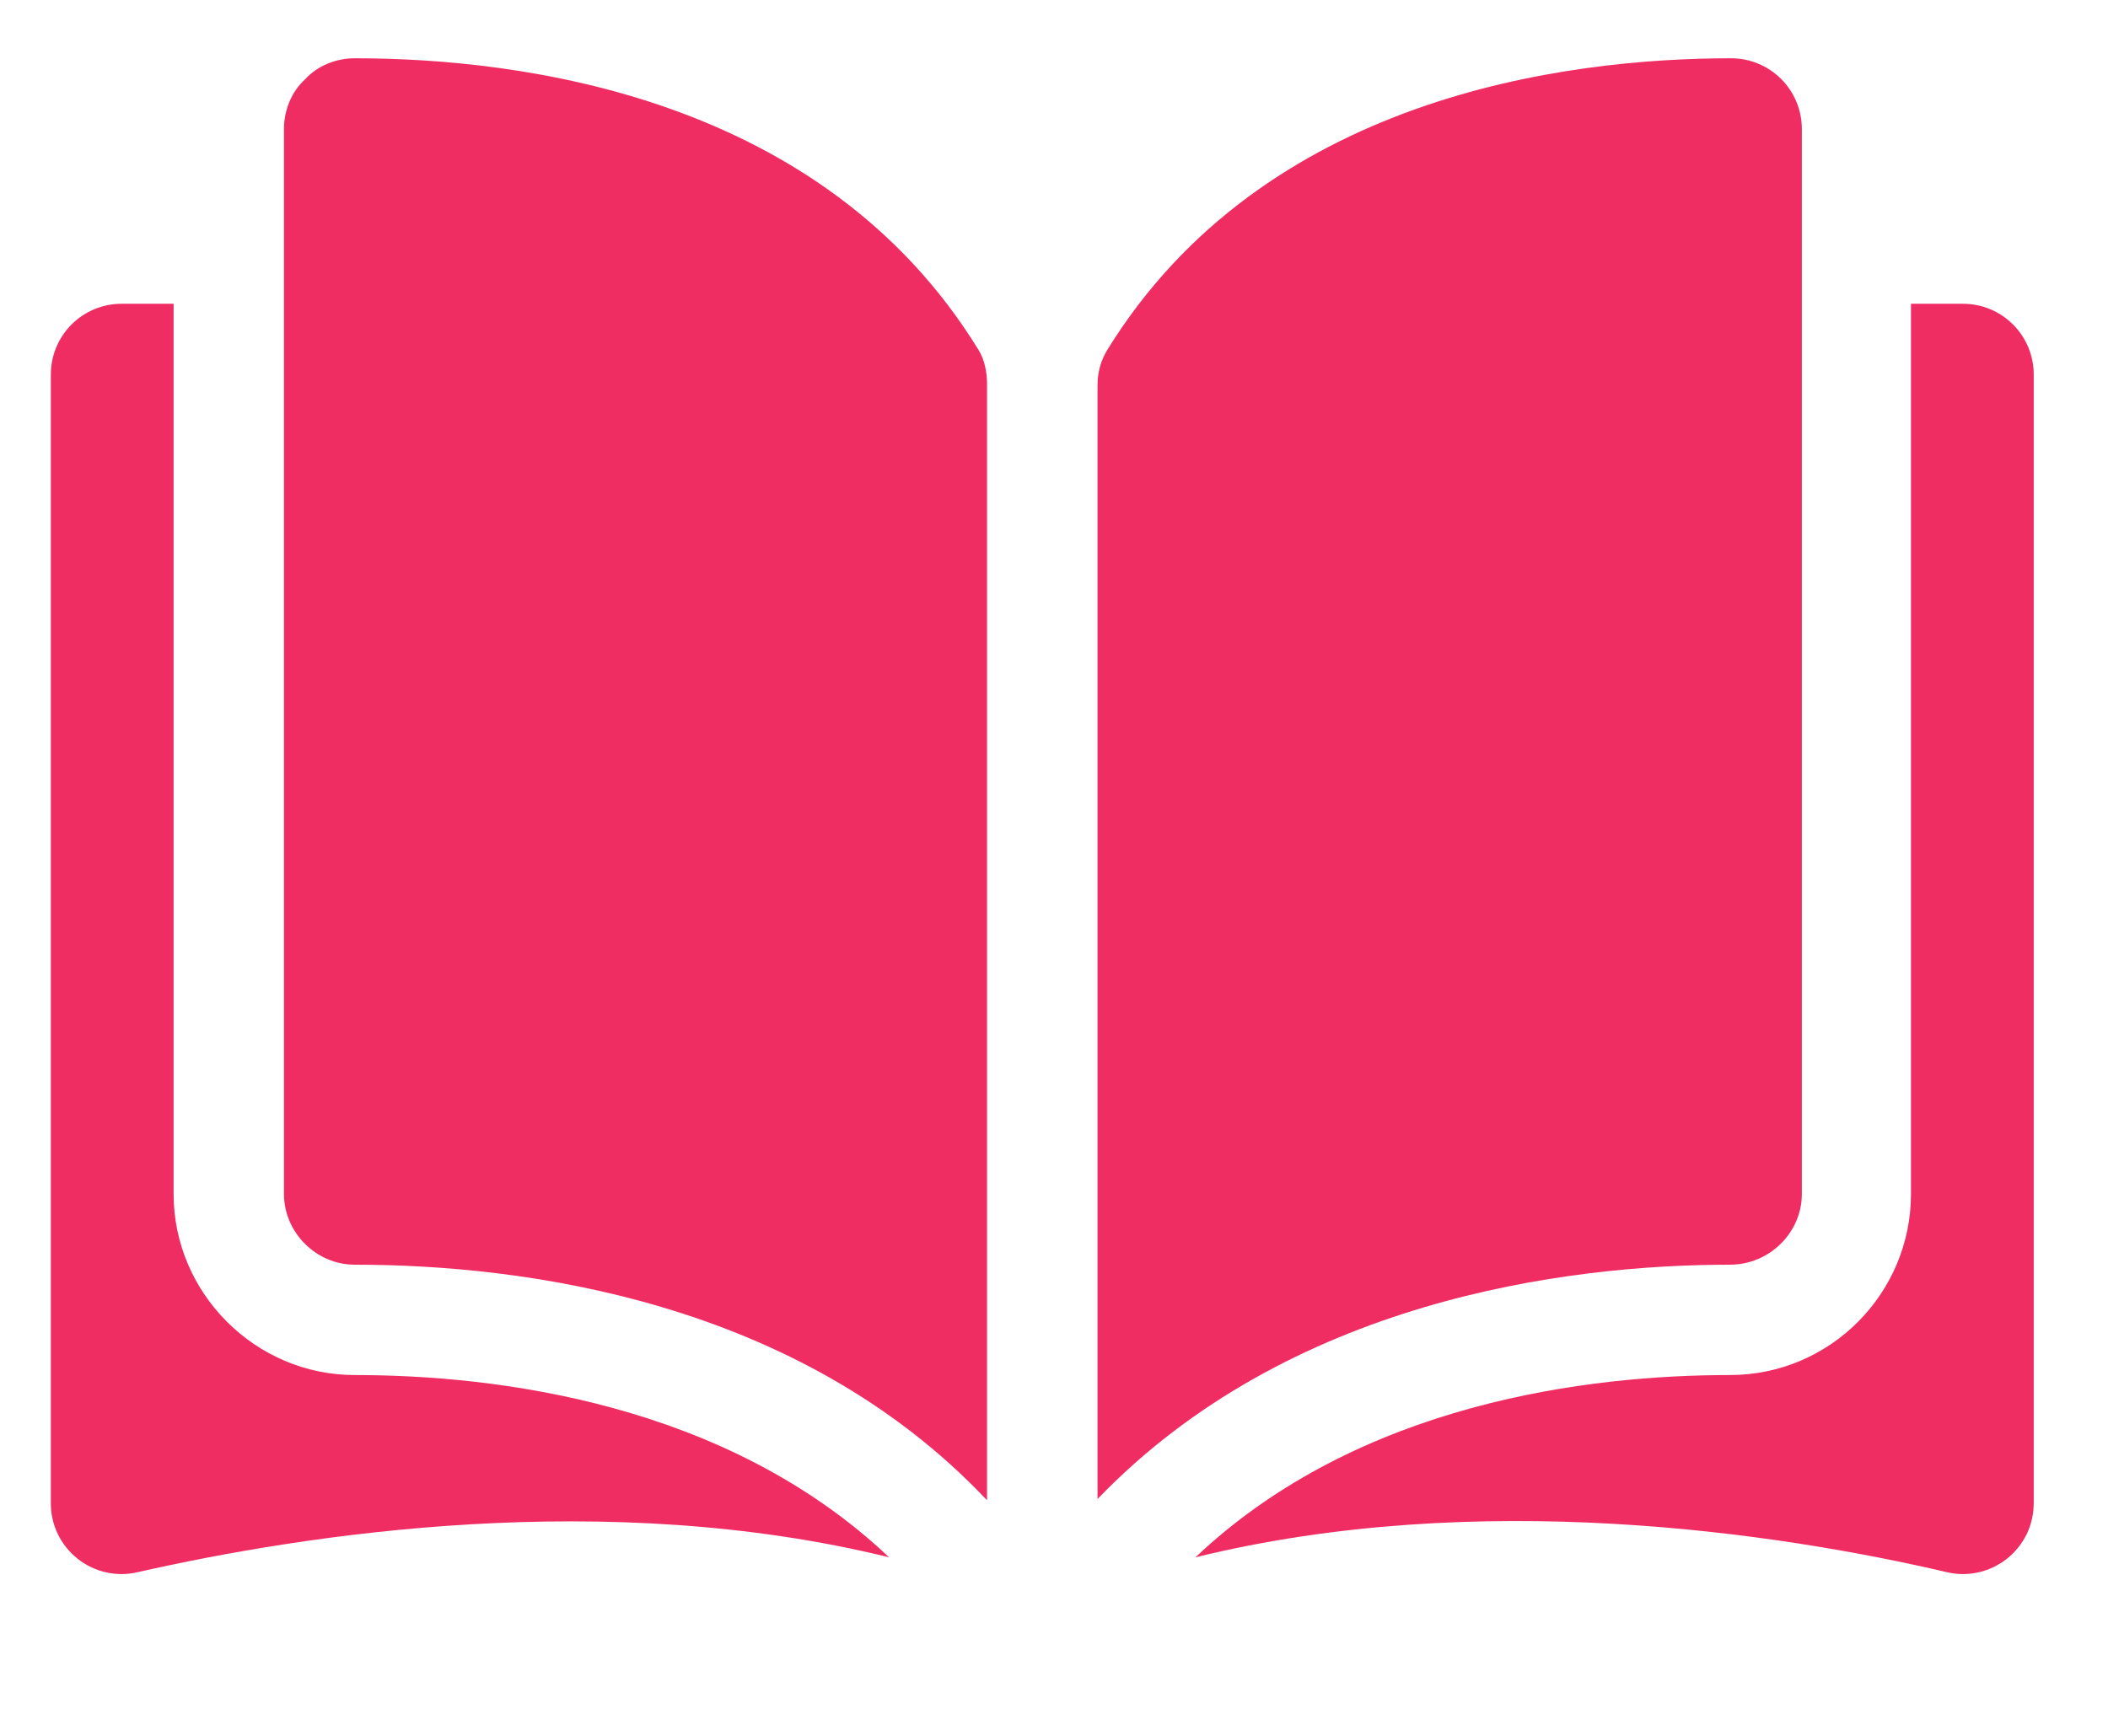 <svg width="17" height="14" viewBox="0 0 17 14" fill="none" xmlns="http://www.w3.org/2000/svg">
<g clip-path="url(#clip0_12701_2479)">
<g clip-path="url(#clip1_12701_2479)">
<g clip-path="url(#clip2_12701_2479)">
<path d="M2.86 0.47C2.71 0.47 2.56 0.53 2.46 0.64C2.35 0.74 2.29 0.89 2.29 1.04V9.63C2.29 9.94 2.55 10.2 2.86 10.2C4.2 10.2 6.43 10.48 7.96 12.1V3.1C7.96 3 7.94 2.9 7.89 2.82C6.63 0.77 4.19 0.47 2.86 0.47Z" fill="#EF2D63"/>
<path d="M14.531 9.63V1.04C14.531 0.889 14.471 0.744 14.364 0.637C14.257 0.53 14.112 0.47 13.961 0.47C12.621 0.47 10.191 0.78 8.931 2.82C8.877 2.907 8.85 3.008 8.851 3.11V12.09C10.391 10.49 12.621 10.2 13.951 10.2C14.271 10.2 14.531 9.94 14.531 9.63Z" fill="#EF2D63"/>
<path d="M15.841 2.45H15.411V9.63C15.411 10.43 14.761 11.09 13.951 11.09C12.821 11.09 10.961 11.31 9.641 12.56C11.921 12 14.331 12.36 15.701 12.68C15.785 12.7 15.872 12.7 15.956 12.681C16.041 12.662 16.119 12.624 16.187 12.57C16.254 12.516 16.308 12.448 16.346 12.37C16.383 12.292 16.401 12.206 16.401 12.12V3.02C16.401 2.869 16.341 2.724 16.234 2.617C16.127 2.51 15.982 2.45 15.831 2.45H15.841Z" fill="#EF2D63"/>
<path d="M1.4 9.63V2.45H0.98C0.829 2.45 0.684 2.51 0.577 2.617C0.47 2.724 0.41 2.869 0.41 3.02V12.12C0.409 12.206 0.428 12.292 0.465 12.37C0.502 12.448 0.557 12.516 0.624 12.57C0.691 12.624 0.77 12.662 0.854 12.681C0.939 12.7 1.026 12.7 1.11 12.68C2.48 12.37 4.89 12 7.17 12.56C5.85 11.31 3.99 11.09 2.86 11.09C2.06 11.09 1.4 10.43 1.4 9.63Z" fill="#EF2D63"/>
</g>
</g>
</g>
<defs>
<clipPath id="clip0_12701_2479">
<rect width="16" height="13" fill="white" transform="translate(0.41 0.47)"/>
</clipPath>
<clipPath id="clip1_12701_2479">
<rect width="16" height="13" fill="white" transform="translate(0.41 0.47)"/>
</clipPath>
<clipPath id="clip2_12701_2479">
<rect width="16" height="13" fill="white" transform="translate(0.41 0.47)"/>
</clipPath>
</defs>
</svg>
